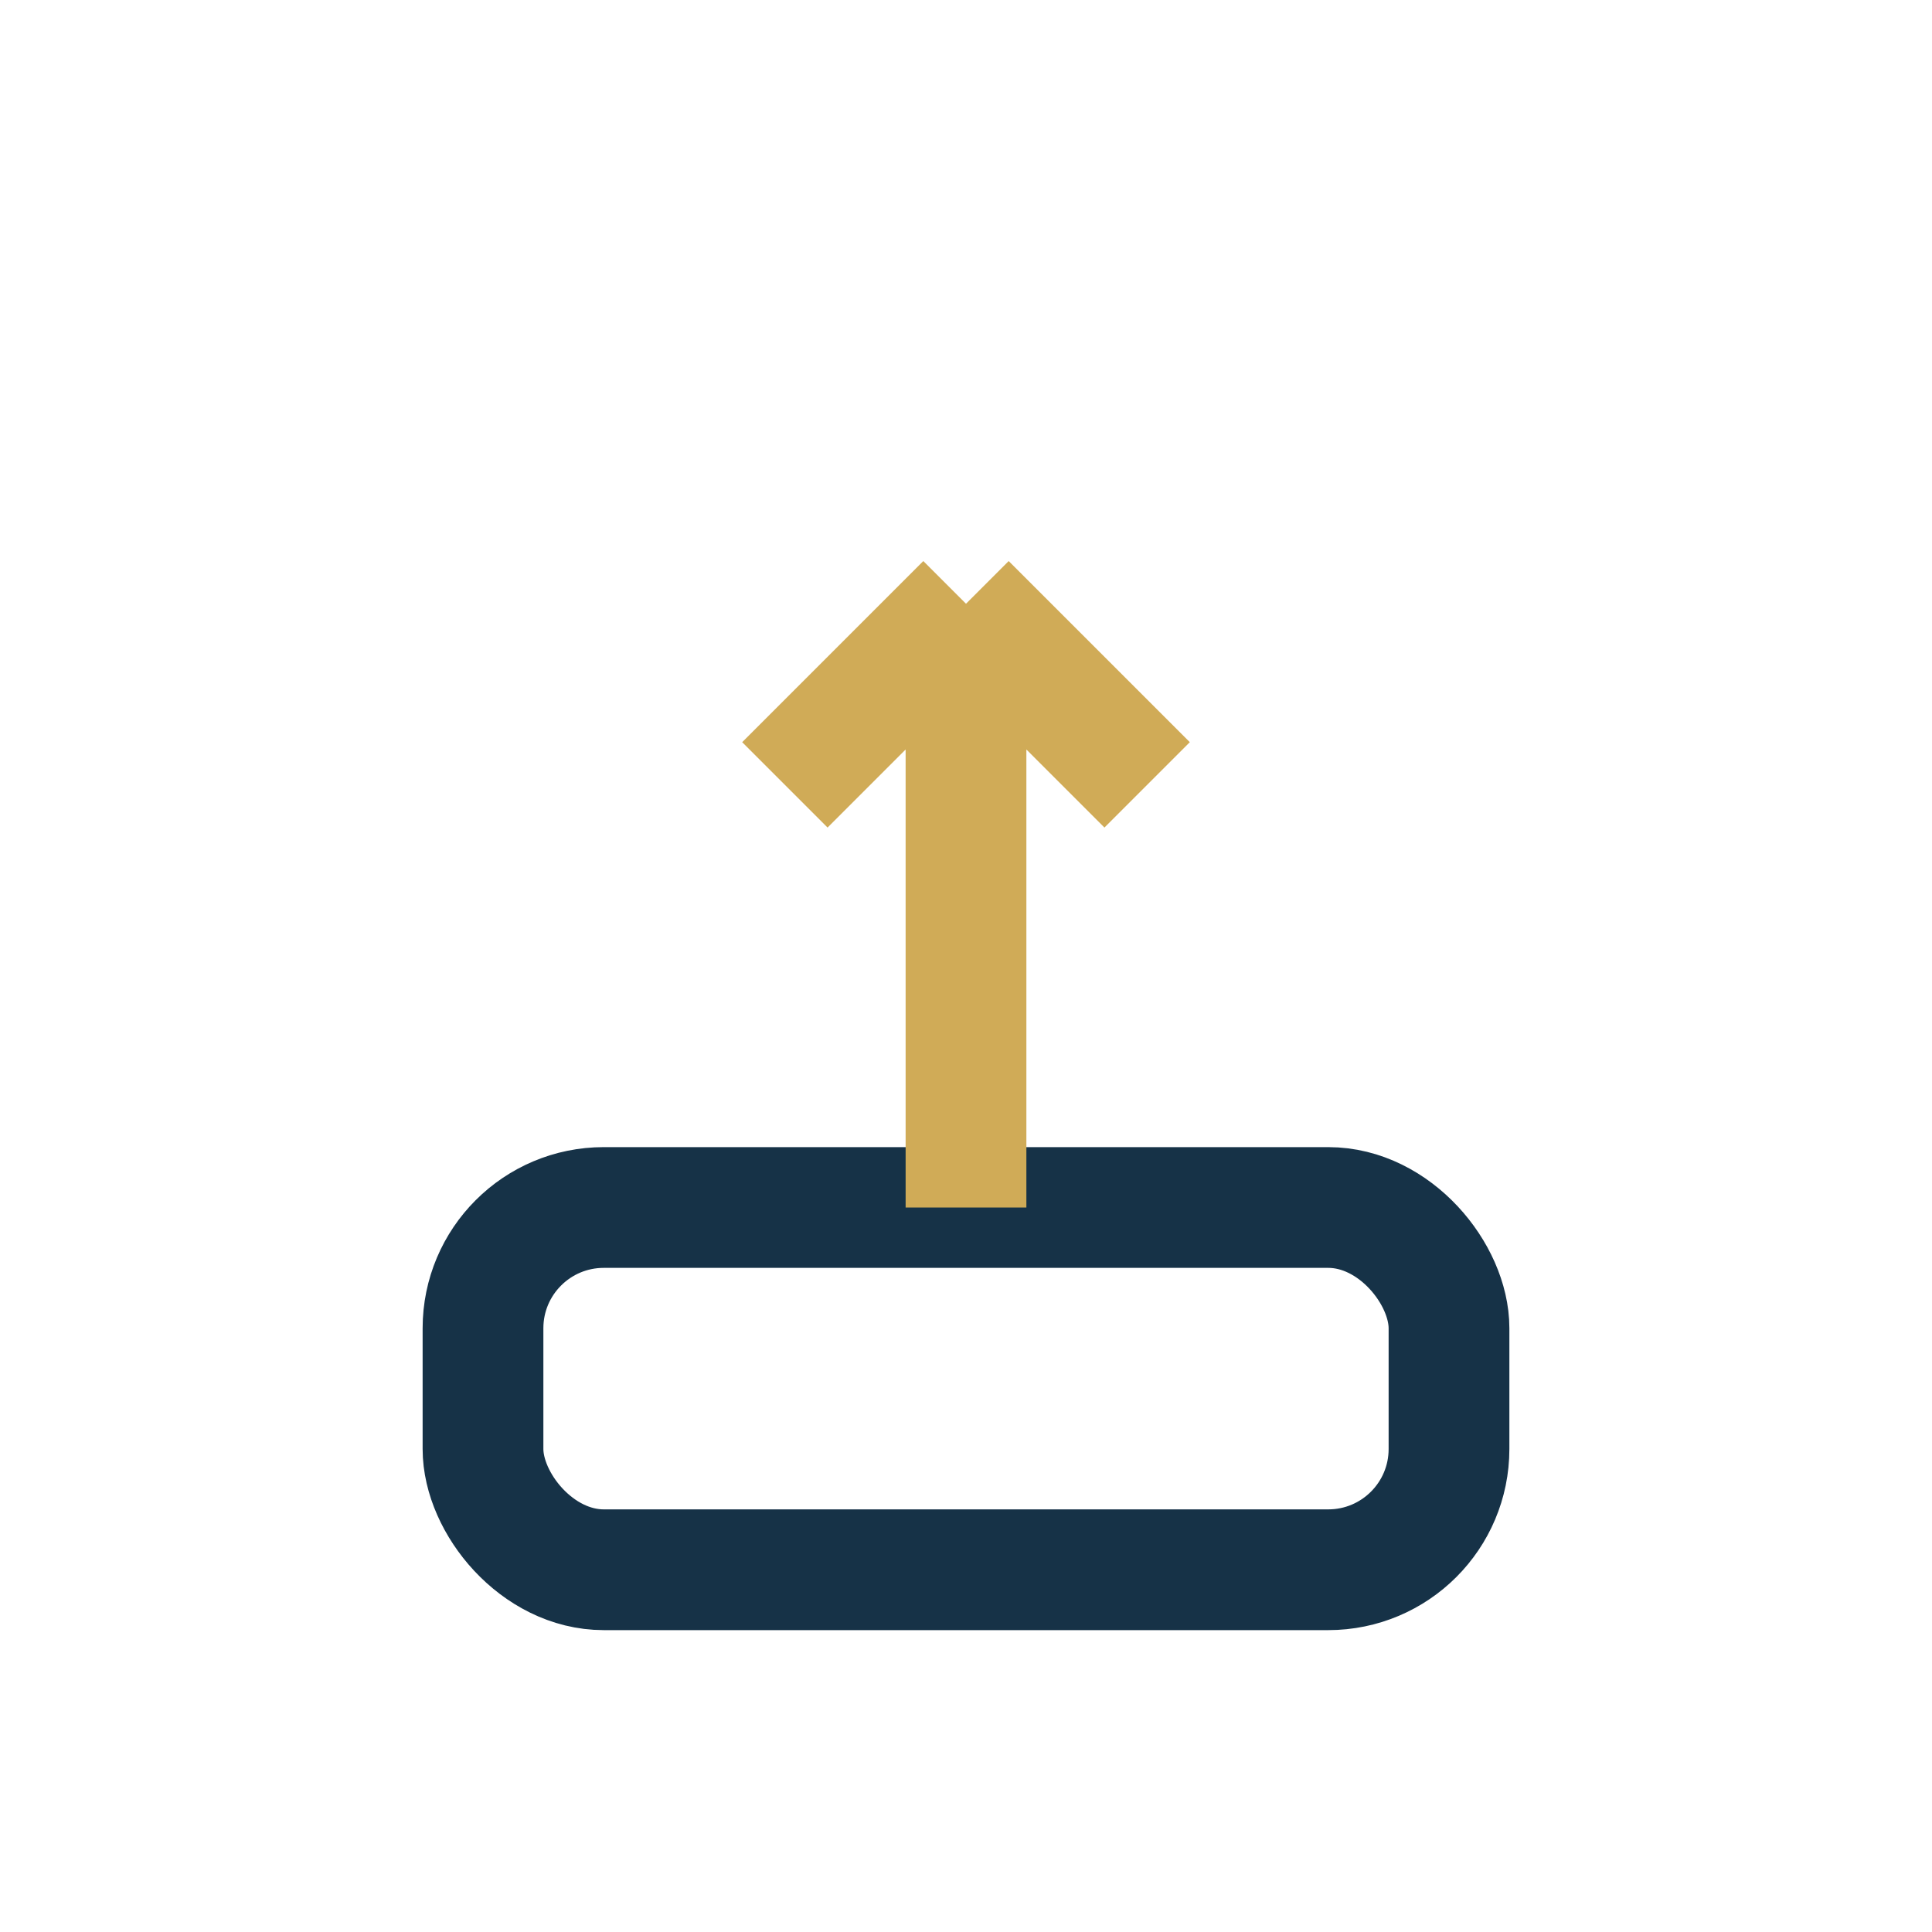 <?xml version="1.0" encoding="UTF-8"?>
<svg xmlns="http://www.w3.org/2000/svg" width="32" height="32" viewBox="0 0 32 32"><rect x="8" y="20" width="16" height="6" rx="2" fill="none" stroke="#163247" stroke-width="2"/><path d="M16 20V10M16 10l-3 3M16 10l3 3" stroke="#D0AB57" stroke-width="2"/></svg>